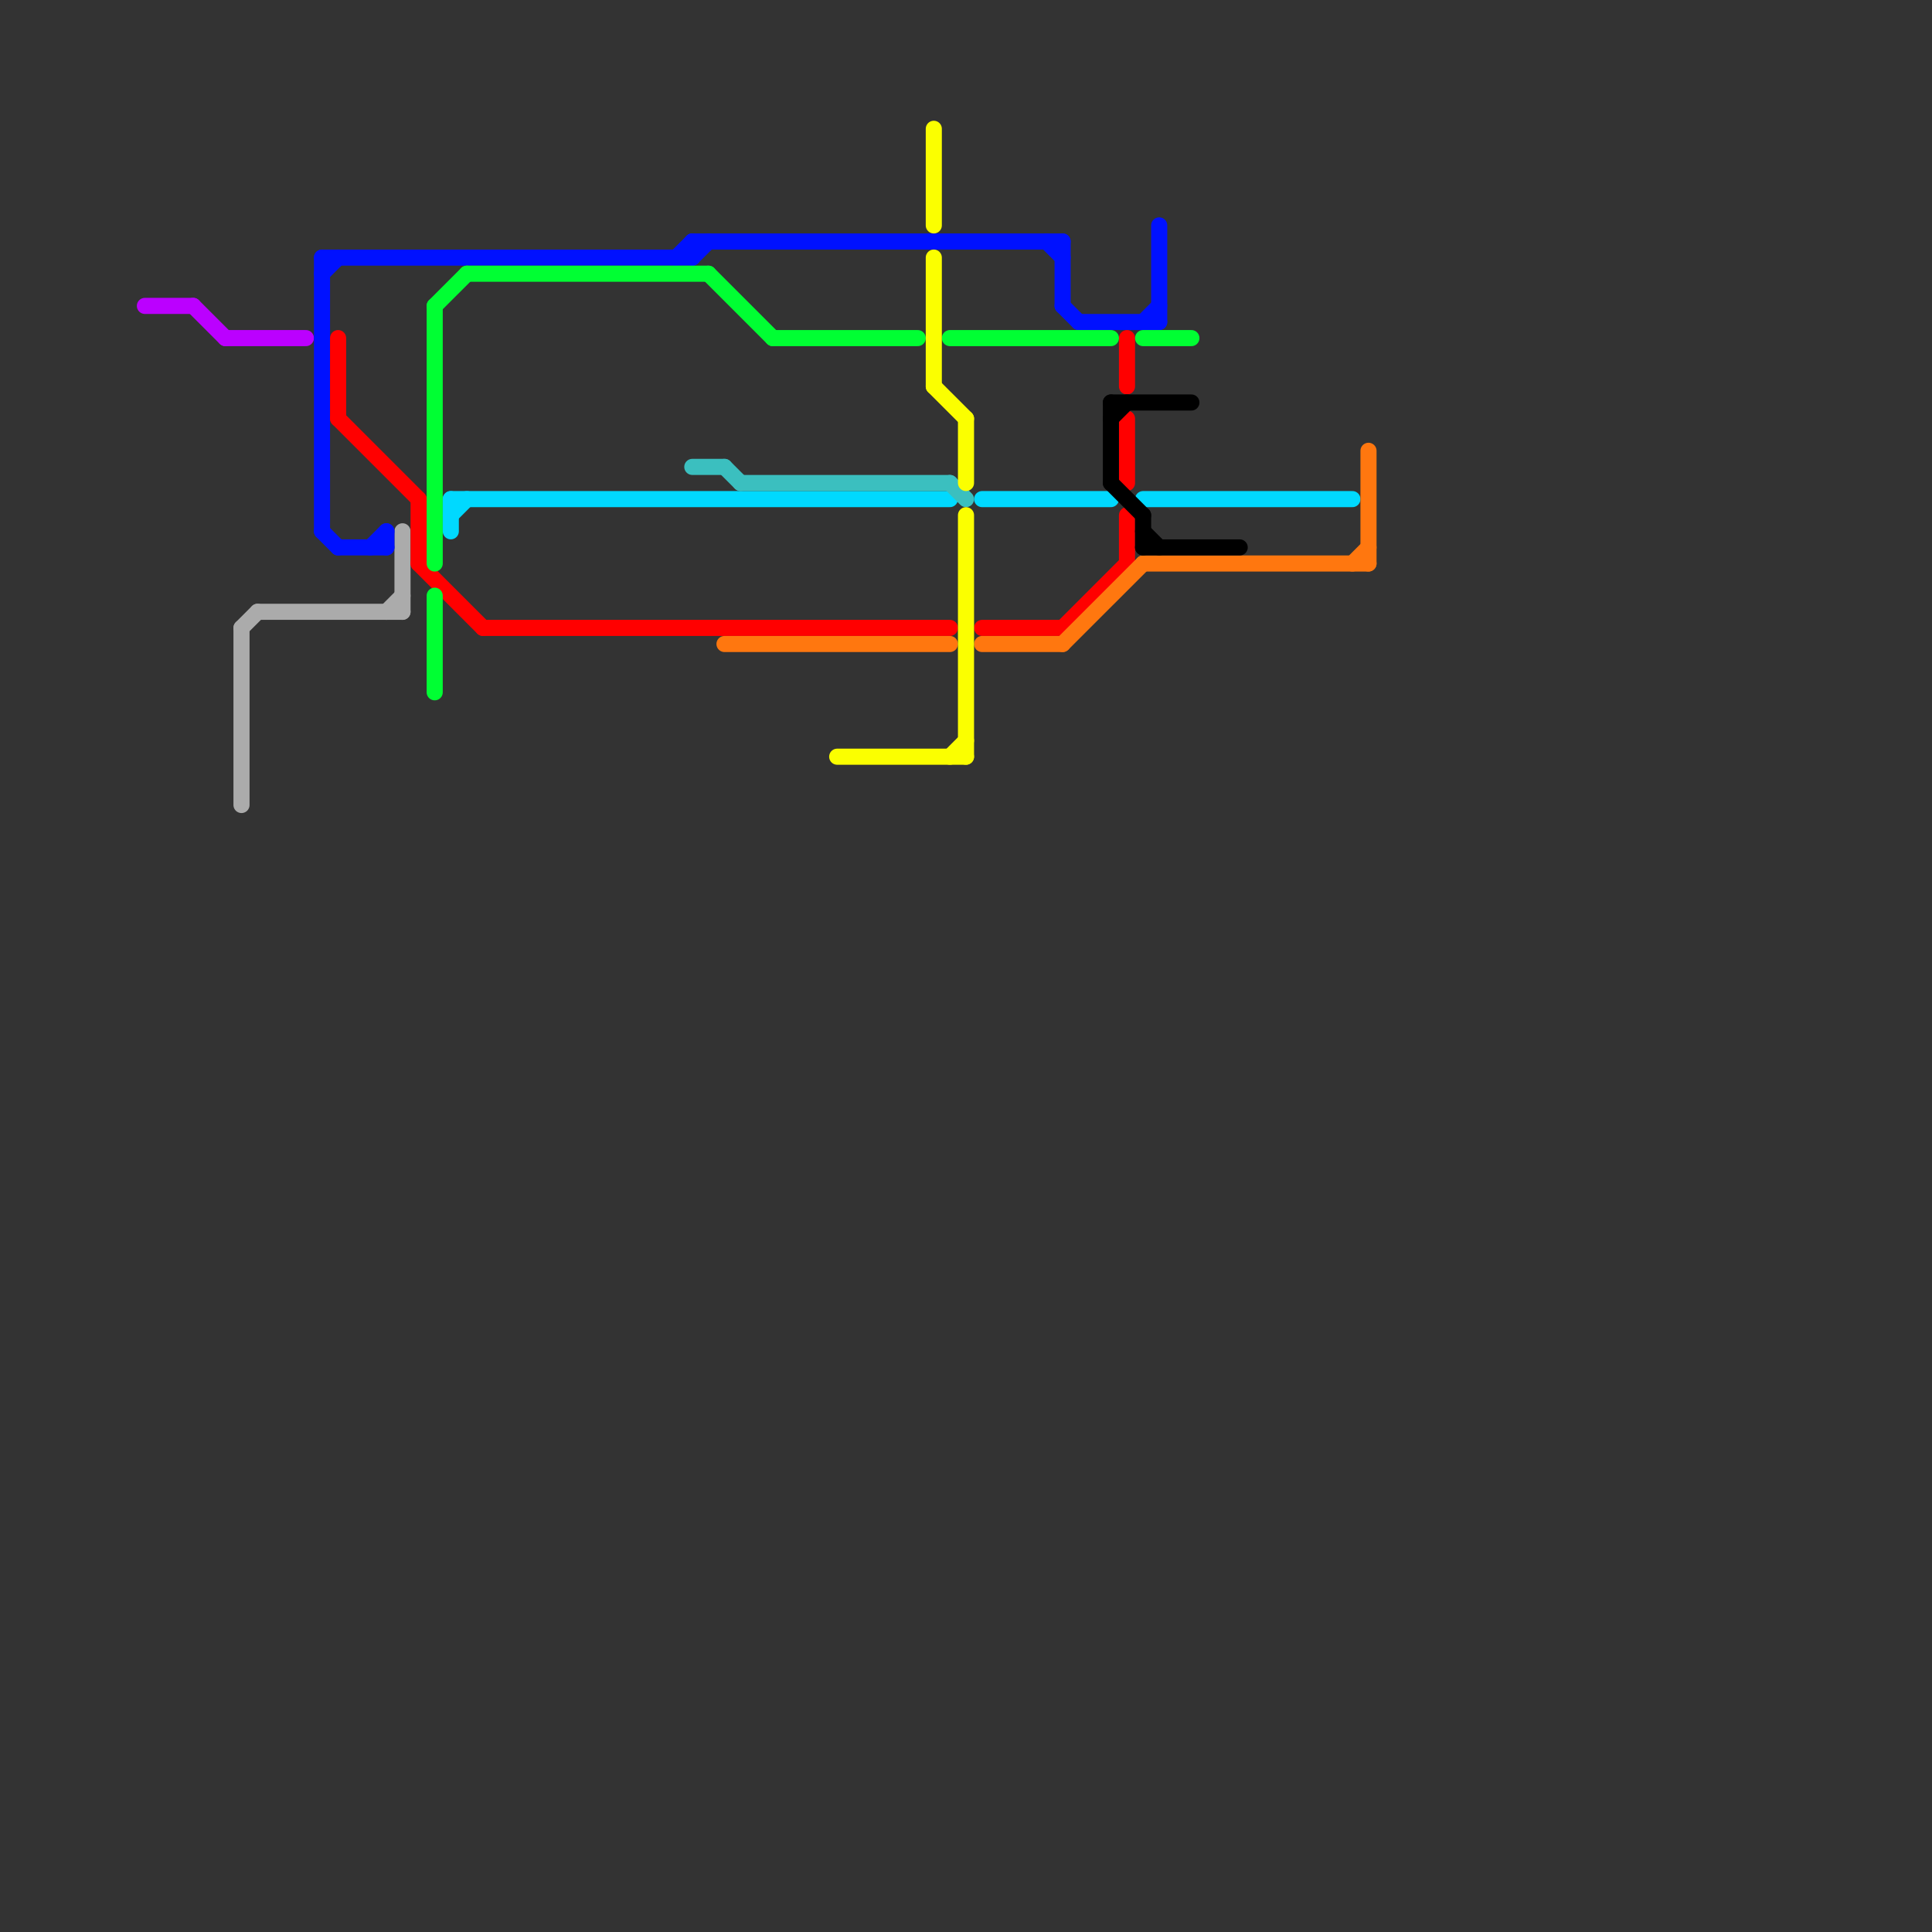 
<svg version="1.1" xmlns="http://www.w3.org/2000/svg" viewBox="0 0 120 120">
<rect x="0" y="0" width="120" height="120" fill="#333333" stroke="none"/>
<style>text { font: 1px Helvetica; font-weight: 600; white-space: pre; dominant-baseline: central; } line { stroke-width: 1; fill: none; stroke-linecap: round; stroke-linejoin: round; } .c0 { stroke: #bb00ff } .c1 { stroke: #ababab } .c2 { stroke: #0011ff } .c3 { stroke: #ff0000 } .c4 { stroke: #00ff33 } .c5 { stroke: #00d9ff } .c6 { stroke: #3bbfbf } .c7 { stroke: #ff770f } .c8 { stroke: #fbff00 } .c9 { stroke: #000000 }</style><defs><g id="wm-xf"><circle r="1.2" fill="#000"/><circle r="0.9" fill="#fff"/><circle r="0.6" fill="#000"/><circle r="0.3" fill="#fff"/></g><g id="wm"><circle r="0.6" fill="#000"/><circle r="0.3" fill="#fff"/></g></defs><line class="c0" x1="12" y1="19" x2="14" y2="21"/><line class="c0" x1="14" y1="21" x2="19" y2="21"/><line class="c0" x1="9" y1="19" x2="12" y2="19"/><line class="c1" x1="25" y1="33" x2="25" y2="38"/><line class="c1" x1="15" y1="39" x2="15" y2="50"/><line class="c1" x1="24" y1="38" x2="25" y2="37"/><line class="c1" x1="15" y1="39" x2="16" y2="38"/><line class="c1" x1="16" y1="38" x2="25" y2="38"/><line class="c2" x1="67" y1="20" x2="72" y2="20"/><line class="c2" x1="20" y1="16" x2="43" y2="16"/><line class="c2" x1="23" y1="34" x2="24" y2="33"/><line class="c2" x1="20" y1="17" x2="21" y2="16"/><line class="c2" x1="43" y1="15" x2="66" y2="15"/><line class="c2" x1="65" y1="15" x2="66" y2="16"/><line class="c2" x1="20" y1="16" x2="20" y2="33"/><line class="c2" x1="43" y1="15" x2="43" y2="16"/><line class="c2" x1="71" y1="20" x2="72" y2="19"/><line class="c2" x1="24" y1="33" x2="24" y2="34"/><line class="c2" x1="43" y1="16" x2="44" y2="15"/><line class="c2" x1="72" y1="14" x2="72" y2="20"/><line class="c2" x1="20" y1="33" x2="21" y2="34"/><line class="c2" x1="66" y1="19" x2="67" y2="20"/><line class="c2" x1="21" y1="34" x2="24" y2="34"/><line class="c2" x1="66" y1="15" x2="66" y2="19"/><line class="c2" x1="42" y1="16" x2="43" y2="15"/><line class="c3" x1="30" y1="39" x2="59" y2="39"/><line class="c3" x1="21" y1="26" x2="26" y2="31"/><line class="c3" x1="26" y1="31" x2="26" y2="35"/><line class="c3" x1="70" y1="32" x2="70" y2="35"/><line class="c3" x1="70" y1="21" x2="70" y2="24"/><line class="c3" x1="61" y1="39" x2="66" y2="39"/><line class="c3" x1="66" y1="39" x2="70" y2="35"/><line class="c3" x1="70" y1="26" x2="70" y2="30"/><line class="c3" x1="26" y1="35" x2="30" y2="39"/><line class="c3" x1="21" y1="21" x2="21" y2="26"/><line class="c4" x1="27" y1="37" x2="27" y2="43"/><line class="c4" x1="71" y1="21" x2="74" y2="21"/><line class="c4" x1="48" y1="21" x2="57" y2="21"/><line class="c4" x1="27" y1="19" x2="29" y2="17"/><line class="c4" x1="59" y1="21" x2="69" y2="21"/><line class="c4" x1="29" y1="17" x2="44" y2="17"/><line class="c4" x1="44" y1="17" x2="48" y2="21"/><line class="c4" x1="27" y1="19" x2="27" y2="35"/><line class="c5" x1="28" y1="31" x2="59" y2="31"/><line class="c5" x1="61" y1="31" x2="69" y2="31"/><line class="c5" x1="28" y1="31" x2="28" y2="33"/><line class="c5" x1="71" y1="31" x2="84" y2="31"/><line class="c5" x1="28" y1="32" x2="29" y2="31"/><line class="c6" x1="43" y1="29" x2="45" y2="29"/><line class="c6" x1="59" y1="30" x2="60" y2="31"/><line class="c6" x1="46" y1="30" x2="59" y2="30"/><line class="c6" x1="45" y1="29" x2="46" y2="30"/><line class="c7" x1="45" y1="40" x2="59" y2="40"/><line class="c7" x1="71" y1="35" x2="85" y2="35"/><line class="c7" x1="61" y1="40" x2="66" y2="40"/><line class="c7" x1="84" y1="35" x2="85" y2="34"/><line class="c7" x1="85" y1="28" x2="85" y2="35"/><line class="c7" x1="66" y1="40" x2="71" y2="35"/><line class="c8" x1="60" y1="26" x2="60" y2="30"/><line class="c8" x1="59" y1="47" x2="60" y2="46"/><line class="c8" x1="58" y1="8" x2="58" y2="14"/><line class="c8" x1="58" y1="24" x2="60" y2="26"/><line class="c8" x1="58" y1="16" x2="58" y2="24"/><line class="c8" x1="52" y1="47" x2="60" y2="47"/><line class="c8" x1="60" y1="32" x2="60" y2="47"/><line class="c9" x1="71" y1="33" x2="72" y2="34"/><line class="c9" x1="69" y1="25" x2="74" y2="25"/><line class="c9" x1="71" y1="32" x2="71" y2="34"/><line class="c9" x1="69" y1="30" x2="71" y2="32"/><line class="c9" x1="69" y1="25" x2="69" y2="30"/><line class="c9" x1="69" y1="26" x2="70" y2="25"/><line class="c9" x1="71" y1="34" x2="77" y2="34"/>
</svg>
